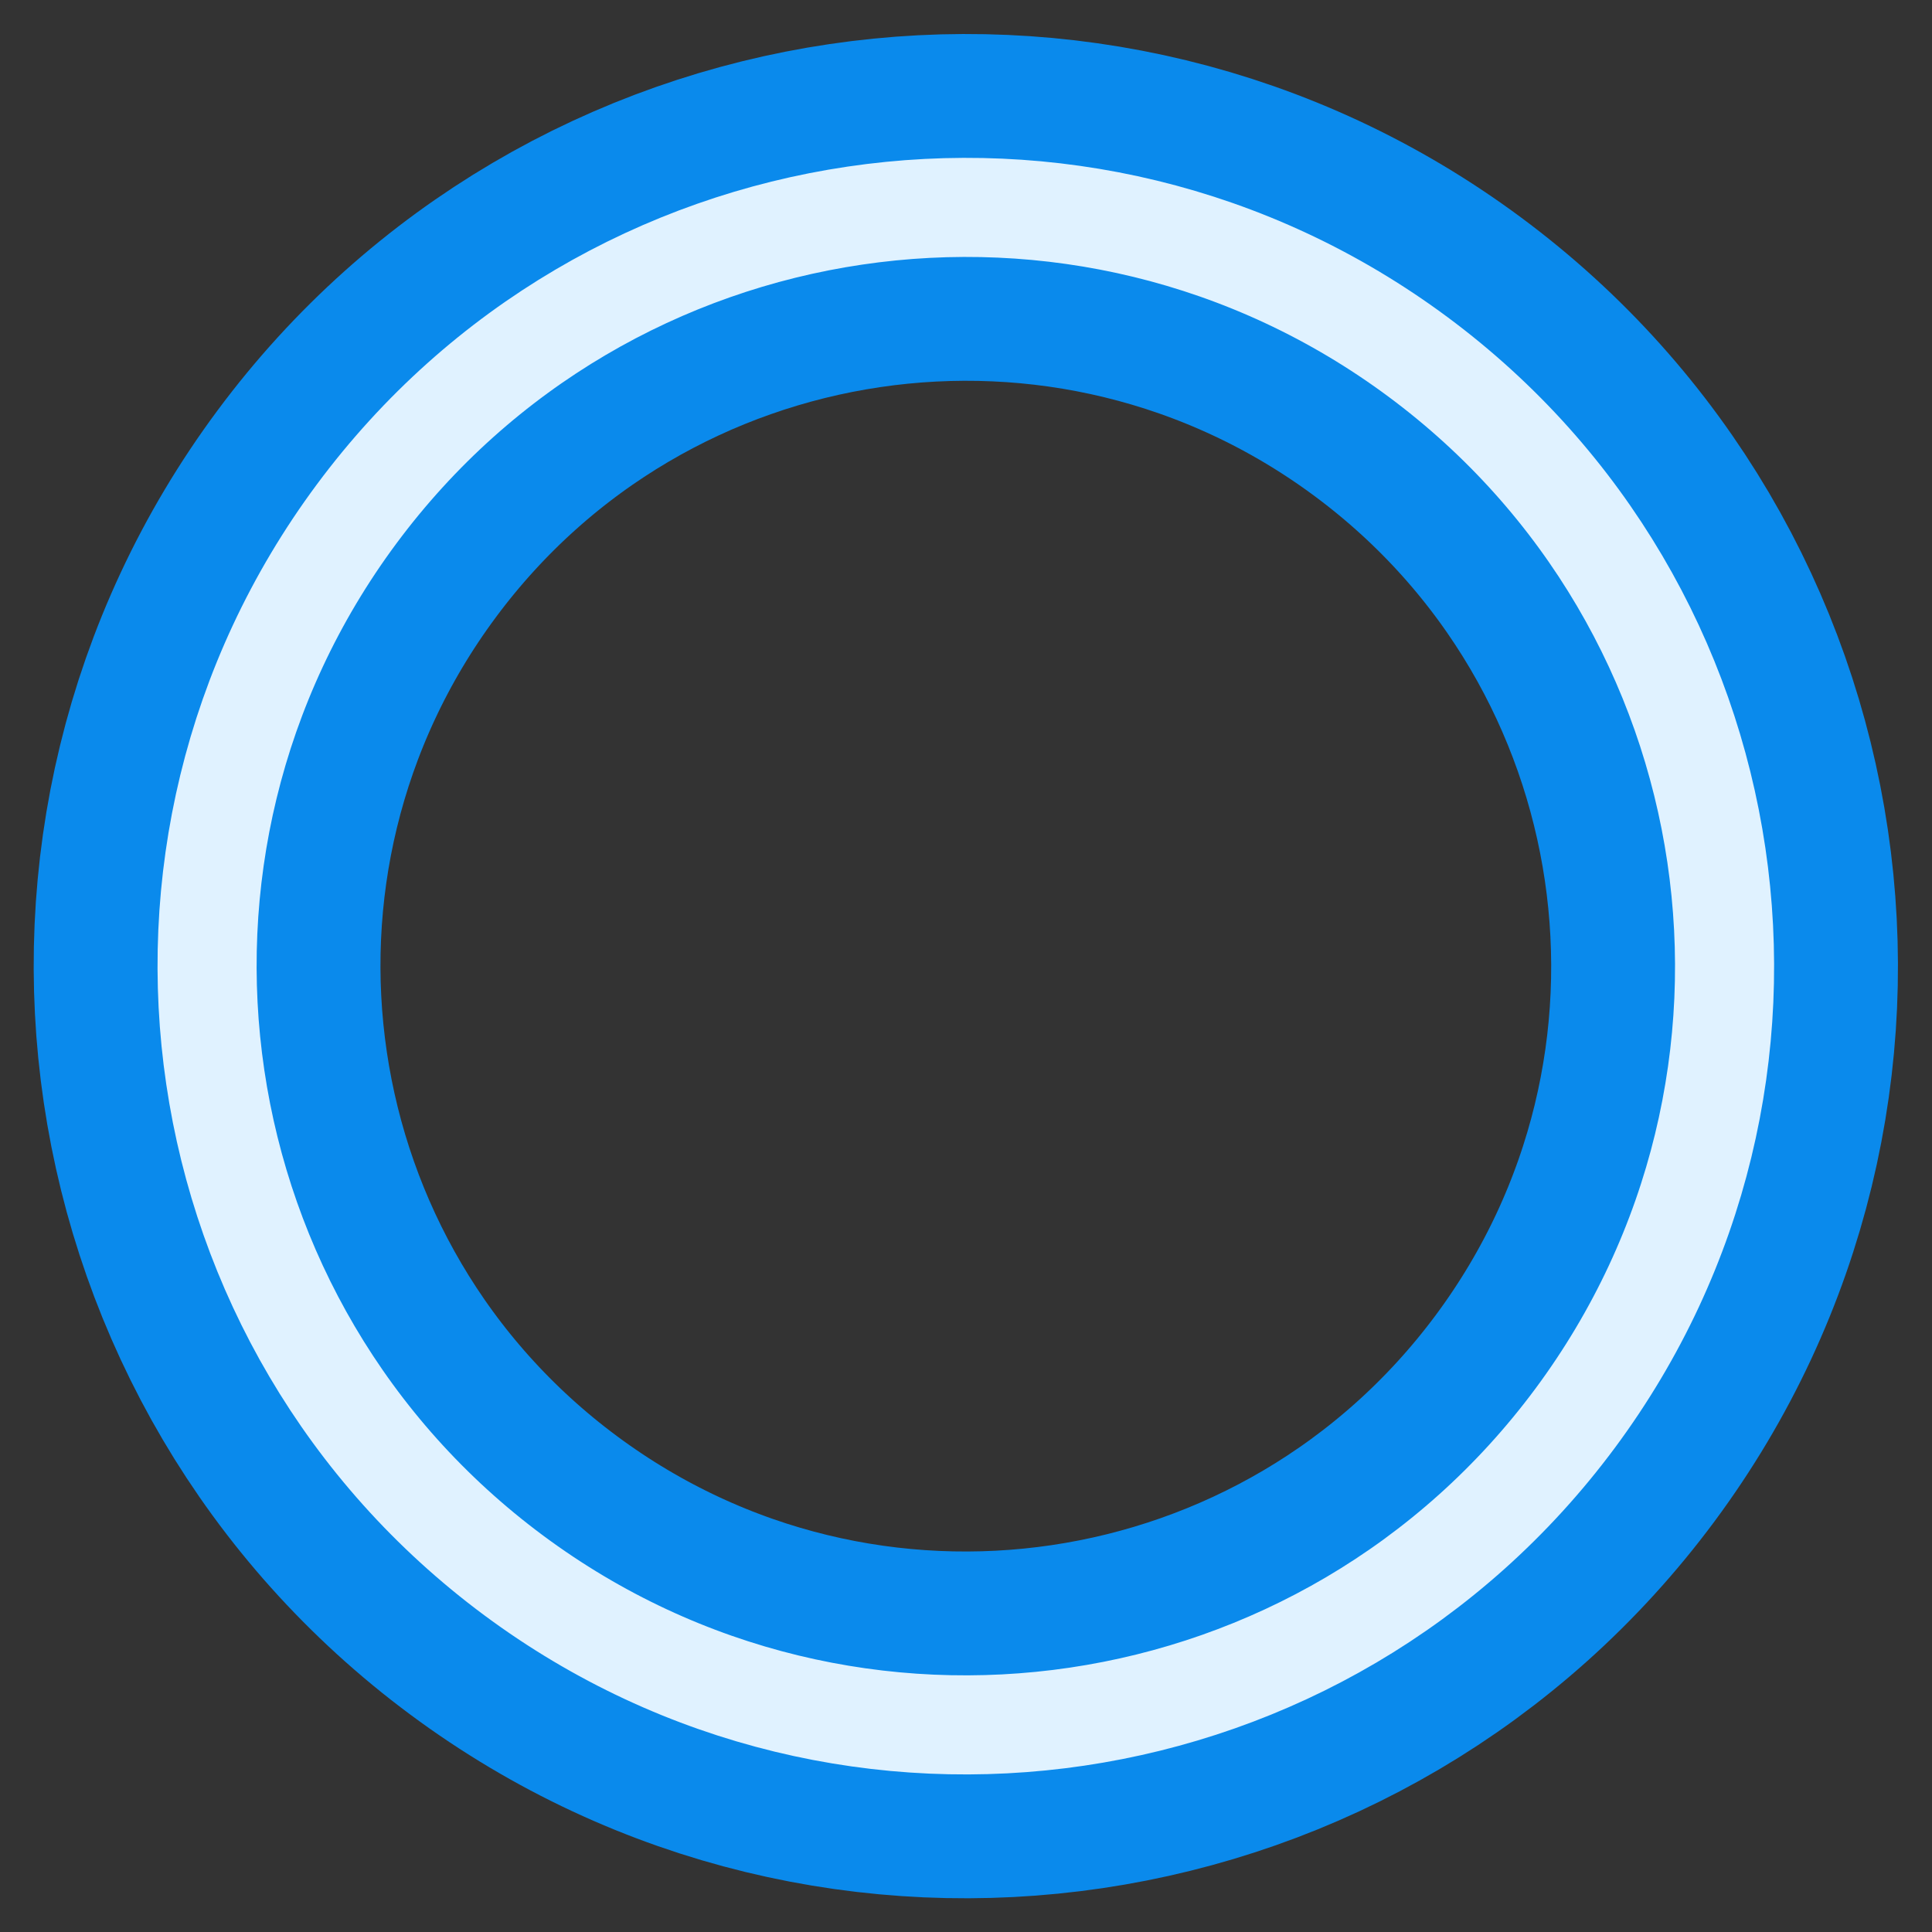 <?xml version="1.0" encoding="UTF-8"?> <svg xmlns="http://www.w3.org/2000/svg" width="78" height="78" viewBox="0 0 78 78" fill="none"><rect x="0" y="0" width="78" height="78" fill="#333333" stroke="none"/> <g clip-path="url(#clip0_101_812)"> <path d="M63.591 57.26C73.672 43.676 70.832 24.49 57.248 14.409C43.663 4.327 24.477 7.167 14.396 20.752C4.314 34.337 7.154 53.522 20.739 63.603C34.324 73.685 53.509 70.845 63.591 57.26Z" stroke="#0A8AEC" stroke-width="14" stroke-linecap="round" stroke-linejoin="round"></path> <path d="M63.591 57.26C73.672 43.676 70.832 24.49 57.248 14.409C43.663 4.327 24.477 7.167 14.396 20.752C4.314 34.337 7.154 53.522 20.739 63.603C34.324 73.685 53.509 70.845 63.591 57.26Z" stroke="#E0F2FF" stroke-width="4" stroke-linecap="round" stroke-linejoin="round"></path> </g> <defs> <clipPath id="clip0_101_812"> <rect width="78" height="78" fill="white"></rect> </clipPath> </defs> </svg> 